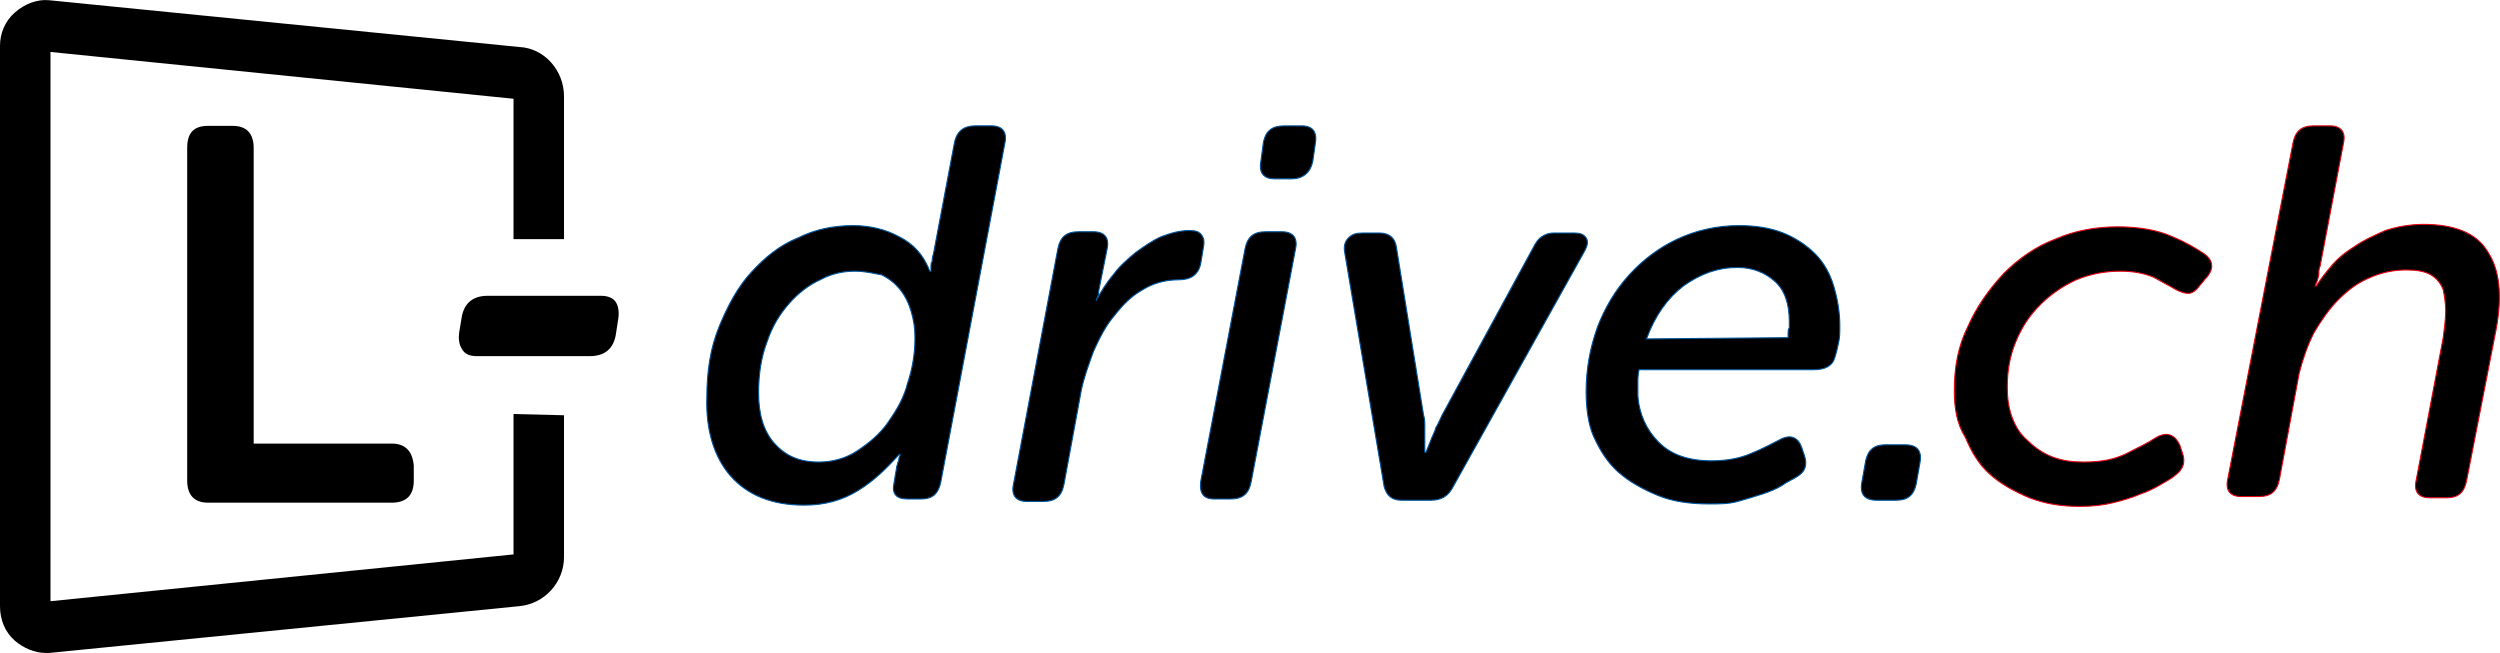 <?xml version="1.0" encoding="UTF-8"?>
<svg id="Calque_1" data-name="Calque 1" xmlns="http://www.w3.org/2000/svg" viewBox="0 0 203.01 53.02">
  <defs>
    <style>
      .cls-1 {
        stroke: #e30613;
      }

      .cls-1, .cls-2 {
        stroke-miterlimit: 10;
        stroke-width: .09px;
      }

      .cls-2 {
        stroke: #00569d;
      }
    </style>
  </defs>
  <path class="cls-2" d="M57.4,32.22c0-2.1.3-4,1-5.7s1.5-3.2,2.6-4.4c1.1-1.2,2.3-2.2,3.8-2.8,1.4-.7,2.9-1,4.5-1,1.3,0,2.6.3,3.7.9,1.2.6,2,1.5,2.5,2.8h.1v-.4c0-.1,0-.3.1-.4,0-.2,0-.3.1-.6l1.7-9c.2-1,.8-1.4,1.7-1.4h1.3c.9,0,1.3.5,1.1,1.4l-5.2,27.5c-.2,1-.7,1.4-1.6,1.4h-1.1c-.9,0-1.3-.4-1.1-1.3l.2-1.2c0-.2.1-.3.1-.4s.1-.2.1-.4c0-.1.1-.2.1-.3h-.1c-1,1.1-2,2.1-3.3,2.9-1.3.8-2.7,1.2-4.4,1.2-2.6,0-4.6-.8-6-2.4-1.3-1.5-2-3.7-1.9-6.4ZM61.6,31.92c0,1.7.4,3.1,1.3,4.1.9,1,2,1.5,3.6,1.5,1.1,0,2.2-.3,3.1-.9.9-.6,1.8-1.3,2.5-2.3s1.3-2,1.6-3.2c.4-1.2.6-2.4.6-3.7,0-.8-.1-1.4-.3-2.1-.2-.7-.5-1.3-.9-1.8s-.9-.9-1.5-1.2c-.6-.1-1.3-.3-2.2-.3s-1.9.2-2.8.7c-.9.4-1.8,1.1-2.5,1.9-.8.9-1.4,1.9-1.8,3.1-.5,1.3-.7,2.7-.7,4.2h0ZM85.9,20.22c.2-1,.7-1.4,1.7-1.4h1.2c.9,0,1.3.5,1.1,1.4l-.5,2.5c-.1.5-.2.9-.2,1.2-.1.2-.1.3-.2.5.4-.7.8-1.4,1.4-2.1.5-.7,1.2-1.3,1.8-1.8.7-.5,1.4-1,2.1-1.3.8-.3,1.5-.5,2.3-.5.5,0,.8.1,1,.4s.2.6.1,1.1l-.2,1.2c-.2.9-.8,1.3-1.8,1.3-1.1,0-2.1.3-2.9.8-.9.5-1.6,1.2-2.3,2.1-.7.8-1.2,1.8-1.7,2.9-.4,1.1-.8,2.2-1,3.2l-1.4,7.6c-.2,1-.7,1.4-1.7,1.4h-1.3c-.9,0-1.3-.5-1.1-1.4,0,0,3.6-19.1,3.6-19.1ZM101.1,20.22c.2-1,.7-1.4,1.7-1.4h1.3c.9,0,1.3.5,1.1,1.4l-3.6,18.9c-.2,1-.7,1.4-1.7,1.4h-1.3c-.9,0-1.2-.5-1.1-1.4,0,0,3.6-18.9,3.6-18.9ZM103.5,14.52c-.9,0-1.3-.5-1.1-1.5l.2-1.5c.2-.9.7-1.3,1.7-1.3h1.4c.9,0,1.3.5,1.1,1.5l-.2,1.4c-.2.9-.8,1.4-1.7,1.4,0,0-1.4,0-1.4,0ZM109.2,20.52c-.1-.5,0-.9.3-1.2s.6-.4,1.2-.4h1.3c.8,0,1.3.4,1.4,1.2l2.2,13.6c.1.3.1.6.1,1v2h.1l.4-1c.1-.3.3-.6.4-1,.2-.3.3-.6.5-1l7.4-13.6c.2-.4.4-.7.7-.9.3-.2.6-.3,1-.3h1.6c.5,0,.8.1,1,.4s.1.7-.2,1.2l-10.6,19c-.4.8-1,1.1-1.8,1.1h-2.4c-.8,0-1.2-.4-1.4-1.1,0,0-3.2-19-3.2-19ZM128.8,31.82c0-1.8.3-3.5.9-5.2.6-1.6,1.5-3.1,2.6-4.3,1.1-1.2,2.4-2.2,3.9-2.9,1.5-.7,3.2-1.1,5-1.1,1.4,0,2.6.2,3.6.6s1.9,1,2.6,1.7c.7.7,1.2,1.6,1.5,2.6s.5,2.1.5,3.2c0,.5,0,1-.1,1.4-.1.5-.2.9-.3,1.2-.2.7-.8,1-1.7,1h-14.2c-.1.4-.1.7-.1,1.1v1c.1,1.5.7,2.8,1.7,3.8s2.4,1.5,4.3,1.5c1.2,0,2.3-.2,3.2-.6,1-.4,1.7-.8,2.3-1.1.9-.5,1.5-.2,1.8.6l.2.6c.3.8.1,1.4-.6,1.8-.3.2-.8.4-1.2.7-.5.3-1,.5-1.6.7s-1.3.4-2,.6c-.7.2-1.5.2-2.3.2-1.6,0-3-.2-4.2-.7s-2.3-1.1-3.2-1.9c-.9-.8-1.5-1.8-2-2.9-.4-.9-.6-2.2-.6-3.6h0ZM145.2,27.42v-.4c0-.1,0-.3.1-.4v-.5c0-1.5-.4-2.6-1.2-3.3-.8-.7-1.8-1.1-3-1.1-1.6,0-3,.5-4.4,1.5-1.3,1-2.3,2.4-3,4.3l11.5-.1h0ZM151.5,37.42c.2-.9.7-1.3,1.6-1.3h1.6c1,0,1.4.5,1.2,1.5l-.3,1.7c-.2.9-.7,1.3-1.6,1.3h-1.6c-1,0-1.4-.5-1.2-1.5l.3-1.7Z"/>
  <path class="cls-1" d="M158.7,31.72c0-1.9.3-3.6,1.1-5.2.7-1.6,1.7-3,2.9-4.3,1.2-1.2,2.6-2.2,4.2-2.8,1.6-.7,3.3-1,5.1-1s3.3.3,4.4.8c1.2.5,2,1,2.6,1.4.4.3.6.6.6,1,0,.3-.2.7-.5,1l-.5.6c-.3.4-.6.6-.9.6s-.6-.1-1-.3c-.5-.3-1.1-.6-1.8-1-.7-.3-1.6-.5-2.7-.5-1.2,0-2.4.2-3.6.7-1.1.5-2.1,1.2-2.9,2-.9.9-1.5,1.8-2,3s-.7,2.4-.7,3.7c0,.9.1,1.7.4,2.5.3.8.7,1.4,1.3,1.9.5.5,1.2,1,2,1.3s1.6.4,2.5.4c1.4,0,2.5-.2,3.5-.7s1.8-.9,2.4-1.3c.9-.5,1.5-.2,1.9.6l.2.6c.3.8.1,1.4-.6,1.9-.2.2-.6.4-1.1.7s-1.1.6-1.7.8c-.7.3-1.4.5-2.2.7s-1.7.3-2.7.3c-1.5,0-2.8-.2-4.1-.7-1.2-.5-2.3-1.1-3.2-1.9-.9-.8-1.5-1.8-2-3-.7-1.1-.9-2.4-.9-3.8ZM186.2,11.62c.2-1,.7-1.4,1.7-1.4h1.3c.9,0,1.3.5,1.1,1.4l-1.9,10c-.1.2-.1.4-.1.6s-.1.4-.1.5l-.2.5h.1c.3-.5.7-1,1.2-1.6s1.1-1.1,1.9-1.6c.7-.5,1.6-.9,2.5-1.3.9-.3,2-.5,3.1-.5,2.5,0,4.3.7,5.2,2.2,1,1.5,1.2,3.6.7,6.3l-2.4,12.3c-.2,1-.7,1.4-1.6,1.4h-1.4c-.9,0-1.3-.5-1.1-1.4l2.2-11.6c.1-.8.2-1.5.2-2.2,0-.6-.1-1.2-.2-1.7-.2-.5-.5-.9-1-1.2-.5-.3-1.2-.4-2-.4-1,0-2,.2-2.9.6-1,.4-1.8,1-2.6,1.8s-1.4,1.7-2,2.7c-.5,1-.9,2.1-1.2,3.3l-1.6,8.6c-.2,1-.7,1.4-1.7,1.4h-1.4c-.9,0-1.3-.5-1.1-1.4,0,0,5.3-27.3,5.3-27.3Z"/>
  <path d="M31.8,36.02h-11.2V12.02c0-1.2-.6-1.8-1.7-1.8h-2c-1.2,0-1.7.6-1.7,1.8v27c0,1.2.6,1.8,1.7,1.8h14.9c1.2,0,1.8-.6,1.8-1.8v-1.2c-.1-1.2-.7-1.8-1.8-1.8ZM37.5,28.32c-.2-.3-.3-.8-.2-1.4l.2-1.2c.2-1.1.9-1.7,2.1-1.7h9.2c.6,0,1,.2,1.2.5s.3.8.2,1.4l-.2,1.3c-.2,1.1-.9,1.7-2.1,1.7h-9.2c-.6,0-1-.2-1.2-.6Z"/>
  <path d="M41.7,33.62v11.4l-37.6,3.8V4.22l37.6,3.8v11.4h4.1V7.82c0-2.1-1.6-3.9-3.6-4L4,.02c-1-.1-2,.3-2.8,1C.4,1.72,0,2.72,0,3.72v45.5c0,1.1.4,2.1,1.2,2.8.7.6,1.6,1,2.5,1h.3l38.2-3.8c2-.2,3.6-1.9,3.6-4v-11.5s-4.1-.1-4.1-.1Z"/>
</svg>